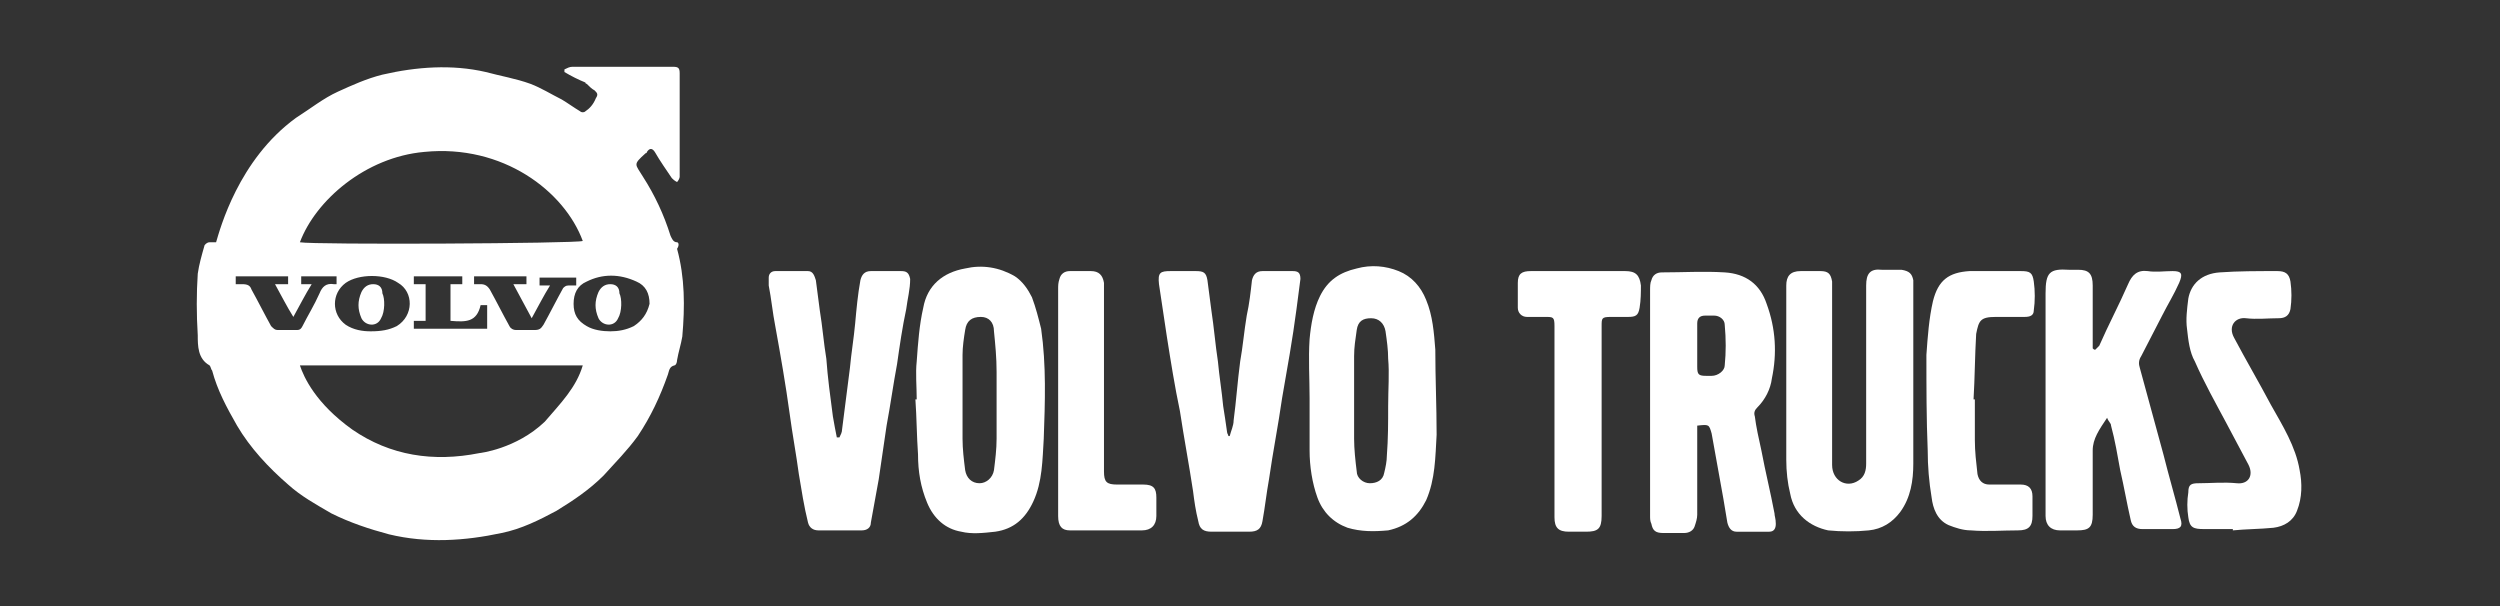 <?xml version="1.0" encoding="utf-8"?>
<!-- Generator: Adobe Illustrator 24.3.0, SVG Export Plug-In . SVG Version: 6.00 Build 0)  -->
<svg version="1.1" xmlns="http://www.w3.org/2000/svg" xmlns:xlink="http://www.w3.org/1999/xlink" x="0px" y="0px"
	 viewBox="0 0 190.9 46.3" style="enable-background:new 0 0 190.9 46.3;" xml:space="preserve">
<rect x="0" y="0" width="190.9" height="46.3" fill="#333333" stroke="none"/>
<style type="text/css">
	.st0{fill:#F8F8F8;}
	.st1{fill:#48247D;}
	.st2{fill:none;stroke:#000000;stroke-miterlimit:10;}
	.st3{fill:#F8F8F8;stroke:#000000;stroke-miterlimit:10;}
	.st4{fill:#FFFFFF;}
	.st5{fill:#F0F0F0;}
	.st6{fill:#261F2E;}
	.st7{fill:#4A4A49;}
	.st8{fill:#B6A9CB;}
	.st9{fill:#C9D6E6;}
	.st10{fill:#4CE5A9;}
	.st11{fill:#AAC8CA;}
	.st12{fill:#13C4B3;}
	.st13{fill:#FFFFFF;stroke:#48247D;stroke-width:3;stroke-miterlimit:10;}
	.st14{fill:#48247D;stroke:#48247D;stroke-width:2;stroke-linecap:round;stroke-linejoin:round;stroke-miterlimit:10;}
	.st15{fill:none;stroke:#48247D;stroke-width:8;stroke-linecap:round;stroke-linejoin:round;stroke-miterlimit:10;}
	.st16{fill:#48247D;stroke:#48247D;stroke-width:8;stroke-linecap:round;stroke-linejoin:round;stroke-miterlimit:10;}
	.st17{fill:#261F2E;stroke:#261F2E;stroke-width:2;stroke-linecap:round;stroke-linejoin:round;stroke-miterlimit:10;}
	.st18{fill:none;stroke:#261F2E;stroke-width:4;stroke-linecap:round;stroke-linejoin:round;stroke-miterlimit:10;}
	.st19{display:none;fill:#FFFFFF;stroke:#000000;stroke-miterlimit:10;}
</style>
<g id="Layer_1">
</g>
<g id="Layer_2">
</g>
<g id="Layer_4">
</g>
<g id="Layer_3">
	<g>
		<path class="st4" d="M135.5,39.2c-0.3-1.6-0.7-3.2-1-4.8c-0.2-0.9-0.4-1.8-0.5-2.6c-0.1-0.3,0-0.5,0.2-0.7c0.6-0.6,1-1.4,1.1-2.2
			c0.4-1.9,0.3-3.8-0.4-5.7c-0.5-1.5-1.6-2.3-3.2-2.4c-1.6-0.1-3.2,0-4.8,0c-0.4,0-0.7,0.2-0.8,0.6c-0.1,0.2-0.1,0.5-0.1,0.8
			c0,5.7,0,11.4,0,17.2c0,0.2,0,0.4,0.1,0.6c0.1,0.5,0.3,0.7,0.9,0.7c0.5,0,1.1,0,1.6,0c0.4,0,0.7-0.2,0.8-0.5
			c0.1-0.3,0.2-0.6,0.2-0.9c0-2,0-4.1,0-6.1c0-0.2,0-0.4,0-0.7c0.9-0.1,0.9-0.1,1.1,0.6c0.3,1.7,0.6,3.3,0.9,5
			c0.1,0.6,0.2,1.2,0.3,1.8c0.1,0.4,0.3,0.7,0.7,0.7c0.8,0,1.7,0,2.5,0c0.4,0,0.5-0.3,0.5-0.6C135.6,39.6,135.5,39.4,135.5,39.2z
			 M131.7,27.9c0,0.4-0.5,0.8-1,0.8c-0.1,0-0.3,0-0.4,0c-0.6,0-0.7-0.1-0.7-0.7c0-0.5,0-1.1,0-1.6c0,0,0,0,0,0c0-0.6,0-1.1,0-1.7
			c0-0.4,0.2-0.6,0.6-0.6c0.2,0,0.5,0,0.7,0c0.4,0,0.8,0.3,0.8,0.7C131.8,25.9,131.8,26.9,131.7,27.9z"/>
		<path class="st4" d="M165.1,24.1c0.4-0.8,0.9-1.6,1.3-2.5c0.3-0.7,0.2-0.9-0.5-0.9c-0.6,0-1.3,0.1-1.9,0c-0.8-0.1-1.2,0.3-1.5,1
			c-0.7,1.6-1.5,3.1-2.2,4.7c-0.1,0.1-0.2,0.2-0.3,0.3c-0.1,0-0.1,0-0.2-0.1c0-0.2,0-0.5,0-0.7c0-1.4,0-2.7,0-4.1
			c0-0.9-0.3-1.2-1.1-1.2c-0.2,0-0.5,0-0.7,0c-1.5-0.1-1.8,0.2-1.8,1.8c0,5.7,0,11.3,0,17c0,0.7,0.4,1.1,1.1,1.1c0.4,0,0.9,0,1.3,0
			c0.9,0,1.2-0.2,1.2-1.2c0-1.6,0-3.3,0-4.9c0-0.9,0.5-1.6,1.1-2.5c0.1,0.3,0.3,0.4,0.3,0.6c0.3,1.1,0.5,2.3,0.7,3.4
			c0.3,1.3,0.5,2.5,0.8,3.8c0.1,0.5,0.4,0.7,0.9,0.7c0.8,0,1.5,0,2.3,0c0.6,0,0.8-0.2,0.6-0.8c-0.4-1.6-0.9-3.3-1.3-4.9
			c-0.6-2.2-1.2-4.4-1.8-6.6c-0.1-0.3-0.1-0.6,0.1-0.9C164,26.2,164.6,25.1,165.1,24.1z"/>
		<path class="st4" d="M108.9,22.9c-0.4-1-1.1-1.8-2.1-2.2c-1-0.4-2.1-0.5-3.2-0.2c-1.3,0.3-2.2,0.9-2.8,2.1c-0.5,1-0.7,2.2-0.8,3.3
			c-0.1,1.5,0,3,0,4.5c0,1.3,0,2.7,0,4c0,1.2,0.2,2.5,0.6,3.6c0.4,1.1,1.2,1.9,2.3,2.3c1,0.3,2,0.3,3.1,0.2c1.4-0.3,2.3-1.1,2.9-2.3
			c0.7-1.6,0.7-3.3,0.8-5c0-2.2-0.1-4.3-0.1-6.5C109.5,25.4,109.4,24.1,108.9,22.9z M106,31C106,31,106,31,106,31
			c0,1.3,0,2.5-0.1,3.8c0,0.4-0.1,0.9-0.2,1.3c-0.1,0.6-0.6,0.8-1.1,0.8c-0.5,0-1-0.4-1-0.9c-0.1-0.8-0.2-1.7-0.2-2.5
			c0-2.1,0-4.2,0-6.3c0-0.7,0.1-1.3,0.2-2c0.1-0.7,0.5-0.9,1.1-0.9c0.6,0,1,0.4,1.1,1c0.1,0.7,0.2,1.4,0.2,2.1
			C106.1,28.5,106,29.7,106,31z"/>
		<path class="st4" d="M78.8,22.7c-0.3-0.6-0.7-1.2-1.3-1.6c-1.2-0.7-2.5-0.9-3.8-0.6c-1.7,0.3-2.9,1.3-3.2,3
			c-0.3,1.3-0.4,2.7-0.5,4.1c-0.1,0.9,0,1.9,0,2.9c0,0,0,0-0.1,0c0.1,1.4,0.1,2.8,0.2,4.2c0,1.3,0.2,2.5,0.7,3.7
			c0.5,1.2,1.4,2,2.6,2.2c0.8,0.2,1.7,0.1,2.6,0c1.4-0.2,2.3-1,2.9-2.3c0.7-1.5,0.7-3.2,0.8-4.8c0.1-2.8,0.2-5.6-0.2-8.4
			C79.3,24.3,79.1,23.5,78.8,22.7z M76.1,33.5c0,0.8-0.1,1.6-0.2,2.4c-0.1,0.6-0.6,1-1.1,1c-0.6,0-1-0.4-1.1-1
			c-0.1-0.8-0.2-1.6-0.2-2.4c0-1.1,0-2.1,0-3.2c0-1.1,0-2.1,0-3.2c0-0.6,0.1-1.3,0.2-1.9c0.1-0.7,0.5-1,1.2-1c0.6,0,1,0.4,1,1.1
			c0.1,1,0.2,2,0.2,3.1C76.1,30.1,76.1,31.8,76.1,33.5z"/>
		<path class="st4" d="M146.1,21.4c-0.1-0.5-0.3-0.7-0.9-0.8c-0.5,0-1,0-1.5,0c-0.9-0.1-1.2,0.3-1.2,1.2c0,2.7,0,5.4,0,8.1
			c0,1.8,0,3.7,0,5.5c0,0.5-0.1,1-0.6,1.3c-0.9,0.6-2,0-2-1.2c0-4.5,0-9,0-13.5c0-0.2,0-0.3,0-0.5c-0.1-0.6-0.3-0.8-0.9-0.8
			c-0.5,0-1,0-1.5,0c-0.8,0-1.1,0.4-1.1,1.1c0,2.3,0,4.7,0,7c0,0,0,0,0,0c0,2.1,0,4.2,0,6.3c0,0.9,0.1,1.8,0.3,2.6
			c0.3,1.6,1.5,2.5,2.9,2.8c1,0.1,2.1,0.1,3.1,0c1-0.1,1.8-0.6,2.4-1.4c0.8-1.1,1-2.4,1-3.7c0-4.5,0-9,0-13.5
			C146.1,21.8,146.1,21.6,146.1,21.4z"/>
		<path class="st4" d="M68.8,20.7c-0.8,0-1.5,0-2.3,0c-0.5,0-0.7,0.3-0.8,0.7c-0.2,1.1-0.3,2.2-0.4,3.3c-0.1,1.1-0.3,2.3-0.4,3.4
			c-0.2,1.6-0.4,3.1-0.6,4.7c0,0.2-0.1,0.4-0.2,0.6c-0.1,0-0.2,0-0.2,0c-0.1-0.5-0.2-1-0.3-1.6c-0.2-1.5-0.4-3-0.5-4.4
			c-0.2-1.2-0.3-2.5-0.5-3.7c-0.1-0.8-0.2-1.5-0.3-2.3c-0.1-0.3-0.2-0.7-0.6-0.7c-0.8,0-1.7,0-2.5,0c-0.3,0-0.5,0.2-0.5,0.5
			c0,0.2,0,0.4,0,0.6c0.2,1,0.3,2.1,0.5,3.1c0.4,2.2,0.8,4.5,1.1,6.7c0.2,1.5,0.5,3.1,0.7,4.6c0.2,1.2,0.4,2.5,0.7,3.7
			c0.1,0.4,0.4,0.6,0.8,0.6c1.1,0,2.2,0,3.3,0c0.4,0,0.7-0.2,0.7-0.6c0.2-1.1,0.4-2.2,0.6-3.3c0.2-1.4,0.4-2.7,0.6-4.1
			c0.3-1.6,0.5-3.1,0.8-4.7c0.2-1.4,0.4-2.8,0.7-4.2c0.1-0.8,0.3-1.5,0.3-2.3C69.4,20.8,69.2,20.7,68.8,20.7z"/>
		<path class="st4" d="M98.7,20.7c-0.8,0-1.5,0-2.3,0c-0.5,0-0.7,0.3-0.8,0.7c-0.1,0.9-0.2,1.8-0.4,2.7c-0.2,1.2-0.3,2.4-0.5,3.5
			c-0.2,1.5-0.3,3-0.5,4.5c0,0.4-0.2,0.8-0.3,1.2c0,0-0.1,0-0.1,0c0-0.1-0.1-0.2-0.1-0.3c-0.1-0.7-0.2-1.4-0.3-2
			c-0.1-1.1-0.3-2.3-0.4-3.4c-0.2-1.3-0.3-2.6-0.5-3.9c-0.1-0.8-0.2-1.5-0.3-2.3c-0.1-0.6-0.3-0.7-0.9-0.7c-0.6,0-1.2,0-1.9,0
			c-0.8,0-1,0.1-0.9,1c0.2,1.3,0.4,2.7,0.6,4c0.3,1.9,0.6,3.8,1,5.7c0.3,2,0.7,4.1,1,6.1c0.1,0.8,0.2,1.5,0.4,2.3
			c0.1,0.6,0.4,0.8,1,0.8c1,0,1.9,0,2.9,0c0.6,0,0.9-0.2,1-0.8c0.2-1.1,0.3-2.1,0.5-3.2c0.3-2.1,0.7-4.1,1-6.2
			c0.4-2.3,0.8-4.5,1.1-6.8c0.1-0.8,0.2-1.5,0.3-2.3C99.3,20.8,99.1,20.7,98.7,20.7z"/>
		<path class="st4" d="M175.6,35.9c-0.3-1.8-1.3-3.4-2.2-5c-0.9-1.7-1.9-3.4-2.8-5.1c-0.5-0.9,0.1-1.6,0.9-1.5c0.8,0.1,1.7,0,2.5,0
			c0.5,0,0.8-0.2,0.9-0.7c0.1-0.7,0.1-1.4,0-2.1c-0.1-0.6-0.4-0.8-1-0.8c-1.5,0-3,0-4.4,0.1c-1.4,0.1-2.2,0.9-2.4,2
			c-0.1,0.8-0.2,1.6-0.1,2.3c0.1,0.9,0.2,1.8,0.6,2.5c0.7,1.6,1.6,3.2,2.4,4.7c0.6,1.1,1.1,2.1,1.7,3.2c0.4,0.8,0,1.5-0.9,1.4
			c-1-0.1-2,0-2.9,0c-0.6,0-0.8,0.1-0.8,0.7c-0.1,0.6-0.1,1.3,0,1.9c0.1,0.8,0.4,0.9,1.2,0.9c0.7,0,1.5,0,2.2,0c0,0,0,0,0,0.1
			c1-0.1,2.1-0.1,3.1-0.2c0.8-0.1,1.5-0.5,1.8-1.3C175.8,38,175.8,36.9,175.6,35.9z"/>
		<path class="st4" d="M152.4,24.2c0.7,0,1.5,0,2.2,0c0.4,0,0.7-0.1,0.7-0.5c0.1-0.7,0.1-1.5,0-2.2c-0.1-0.7-0.3-0.8-1-0.8
			c-1.3,0-2.6,0-3.9,0c-1.6,0.1-2.4,0.7-2.8,2.3c-0.3,1.3-0.4,2.7-0.5,4.1c0,2.4,0,4.9,0.1,7.3c0,1.2,0.1,2.4,0.3,3.6
			c0.1,0.8,0.4,1.7,1.3,2.1c0.5,0.2,1.1,0.4,1.7,0.4c1.2,0.1,2.4,0,3.6,0c0.8,0,1.1-0.3,1.1-1.1c0-0.5,0-1,0-1.5
			c0-0.6-0.3-0.9-0.9-0.9c-0.8,0-1.6,0-2.4,0c-0.5,0-0.8-0.3-0.9-0.8c-0.1-0.9-0.2-1.7-0.2-2.6c0-1,0-2.1,0-3.1c0,0,0,0-0.1,0
			c0.1-1.7,0.1-3.3,0.2-5C151.1,24.5,151.2,24.2,152.4,24.2z"/>
		<path class="st4" d="M124.1,20.7c-0.8,0-1.7,0-2.5,0c-1.6,0-3.1,0-4.7,0c-0.7,0-1,0.2-1,0.9c0,0.6,0,1.3,0,1.9
			c0,0.4,0.3,0.7,0.7,0.7c0.5,0,0.9,0,1.4,0c0.6,0,0.7,0,0.7,0.7c0,2.4,0,4.8,0,7.3c0,2.4,0,4.9,0,7.3c0,0.8,0.3,1.1,1.1,1.1
			c0.4,0,0.9,0,1.3,0c0.9,0,1.2-0.2,1.2-1.2c0-2.5,0-5,0-7.5c0-2.3,0-4.7,0-7c0-0.6,0-0.7,0.7-0.7c0.4,0,0.9,0,1.3,0
			c0.6,0,0.8-0.1,0.9-0.7c0.1-0.6,0.1-1.2,0.1-1.7C125.2,21,124.9,20.7,124.1,20.7z"/>
		<path class="st4" d="M87.3,37c-0.7,0-1.3,0-2,0c-0.8,0-1-0.2-1-1c0-4.6,0-9.3,0-13.9c0-0.2,0-0.3,0-0.5c-0.1-0.6-0.4-0.9-1-0.9
			c-0.5,0-1.1,0-1.6,0c-0.4,0-0.7,0.2-0.8,0.6c-0.1,0.3-0.1,0.5-0.1,0.8c0,2.8,0,5.7,0,8.5c0,1,0,1.9,0,2.9c0,2,0,3.9,0,5.9
			c0,0.8,0.3,1.1,0.9,1.1c1.8,0,3.6,0,5.5,0c0.7,0,1.1-0.4,1.1-1.1c0-0.5,0-0.9,0-1.4C88.3,37.3,88.1,37,87.3,37z"/>
		<path class="st4" d="M51.7,18.5c-0.3,0-0.4-0.3-0.5-0.5c-0.5-1.6-1.2-3.1-2.1-4.5c-0.6-1-0.8-0.9,0.2-1.8c0,0,0.1,0,0.1-0.1
			c0.2-0.3,0.4-0.3,0.6,0c0.4,0.7,0.9,1.4,1.3,2c0.1,0.1,0.2,0.2,0.4,0.3c0.1-0.1,0.2-0.3,0.2-0.4c0,0,0-0.1,0-0.2
			c0-2.6,0-5.1,0-7.7c0-0.4-0.1-0.5-0.5-0.5c-2.6,0-5.2,0-7.7,0c-0.2,0-0.4,0.1-0.6,0.2c0,0.1,0,0.1,0,0.2c0.5,0.3,1.1,0.6,1.6,0.8
			c0,0,0,0.1,0.1,0.1c0.2,0.2,0.4,0.4,0.6,0.5c0.2,0.2,0.3,0.3,0.1,0.6C45.3,8,45,8.3,44.7,8.5c-0.1,0.1-0.3,0.1-0.4,0
			c-0.5-0.3-0.9-0.6-1.4-0.9c-0.8-0.4-1.6-0.9-2.4-1.2c-1.1-0.4-2.3-0.6-3.4-0.9c-2.6-0.6-5.3-0.4-7.9,0.2C28,6,26.9,6.5,25.8,7
			c-1.1,0.5-2.1,1.3-3.2,2c-4.4,3.2-5.8,8.5-6.1,9.5c-0.2,0-0.3,0-0.5,0c-0.2,0-0.4,0.2-0.4,0.3c-0.2,0.7-0.4,1.4-0.5,2.1
			c-0.1,1.5-0.1,3.1,0,4.7c0,0.8,0,1.8,0.9,2.3c0.1,0.1,0.1,0.3,0.2,0.4c0.4,1.5,1.1,2.8,1.9,4.2c1,1.7,2.4,3.2,3.9,4.5
			c1,0.9,2.1,1.5,3.3,2.2c1.4,0.7,2.9,1.2,4.4,1.6c2.9,0.7,5.8,0.5,8.6-0.1c1.5-0.3,2.9-1,4.2-1.7c1.3-0.8,2.5-1.6,3.6-2.7
			c0.9-1,1.8-1.9,2.6-3c1-1.5,1.7-3,2.3-4.7c0.1-0.3,0.1-0.6,0.5-0.7c0.1,0,0.2-0.2,0.2-0.4c0.1-0.6,0.3-1.2,0.4-1.8
			c0.2-2.3,0.2-4.5-0.4-6.7C51.9,18.7,51.8,18.5,51.7,18.5z M32.4,11.6c6-0.6,10.7,3,12.1,6.8c-0.4,0.2-20.6,0.3-21.6,0.1
			C24.1,15.3,27.9,12,32.4,11.6z M31.6,21.7v-0.6h3.7v0.6h-0.9v2.8c1.2,0.1,2,0.1,2.3-1.2h0.5v1.8h-5.6v-0.6h0.9v-2.8H31.6z
			 M36.7,21.7c-0.2,0-0.3,0-0.5,0v-0.6h4v0.6h-1c0.5,0.9,0.9,1.7,1.4,2.6c0.5-0.9,0.9-1.7,1.4-2.5h-0.8v-0.6H44v0.6
			c-0.2,0-0.4,0-0.6,0c-0.2,0-0.3,0.1-0.4,0.2c-0.5,0.9-1,1.9-1.5,2.8c-0.2,0.3-0.3,0.4-0.7,0.4c-0.5,0-0.9,0-1.4,0
			c-0.2,0-0.4-0.1-0.5-0.3c-0.5-0.9-1-1.9-1.5-2.8C37.2,21.8,37,21.7,36.7,21.7z M30.3,24.9c-0.6,0.3-1.2,0.4-2,0.4
			c-0.6,0-1.3-0.1-1.9-0.5c-1.1-0.8-1.1-2.4,0-3.2c1-0.7,3-0.7,4,0C31.6,22.3,31.6,24.1,30.3,24.9z M21.2,25.2
			c-0.2,0-0.3-0.1-0.5-0.3c-0.5-0.9-1-1.9-1.5-2.8c-0.1-0.3-0.3-0.4-0.7-0.4c-0.1,0-0.3,0-0.5,0v-0.6h4v0.6h-1
			c0.5,0.9,0.9,1.7,1.4,2.5c0.5-0.9,0.9-1.7,1.4-2.5h-0.8v-0.6h2.7v0.6c-0.1,0-0.1,0-0.2,0c-0.6-0.1-0.9,0.2-1.1,0.7
			c-0.4,0.9-0.9,1.7-1.3,2.5c-0.1,0.2-0.2,0.3-0.4,0.3C22.2,25.2,21.7,25.2,21.2,25.2z M41.6,32.2c-2.2,2.1-5,2.4-5,2.4
			c-3.5,0.7-6.8,0.2-9.7-1.8c-2.8-2-3.7-4-4-4.9h21.6C44,29.6,42.8,30.8,41.6,32.2z M48.4,24.9c-0.6,0.3-1.2,0.4-1.8,0.4
			c-0.6,0-1.3-0.1-1.8-0.4c-0.7-0.4-1-0.9-1-1.7c0-0.8,0.3-1.4,1-1.7c1.2-0.6,2.5-0.6,3.8,0c0.7,0.3,1,0.9,1,1.7
			C49.4,24,49,24.5,48.4,24.9z"/>
		<path class="st4" d="M28.5,21.7c-0.4,0-0.7,0.2-0.9,0.6c-0.3,0.7-0.3,1.3,0,2c0.3,0.6,1.2,0.7,1.5,0c0.3-0.5,0.3-1.5,0.1-1.9
			C29.2,21.9,28.9,21.7,28.5,21.7z"/>
		<path class="st4" d="M46.6,21.7c-0.4,0-0.7,0.2-0.9,0.6c-0.3,0.7-0.3,1.3,0,2c0.3,0.6,1.2,0.7,1.5,0c0.3-0.5,0.3-1.5,0.1-1.9
			C47.3,21.9,47,21.7,46.6,21.7z"/>
	</g>
</g>
</svg>
